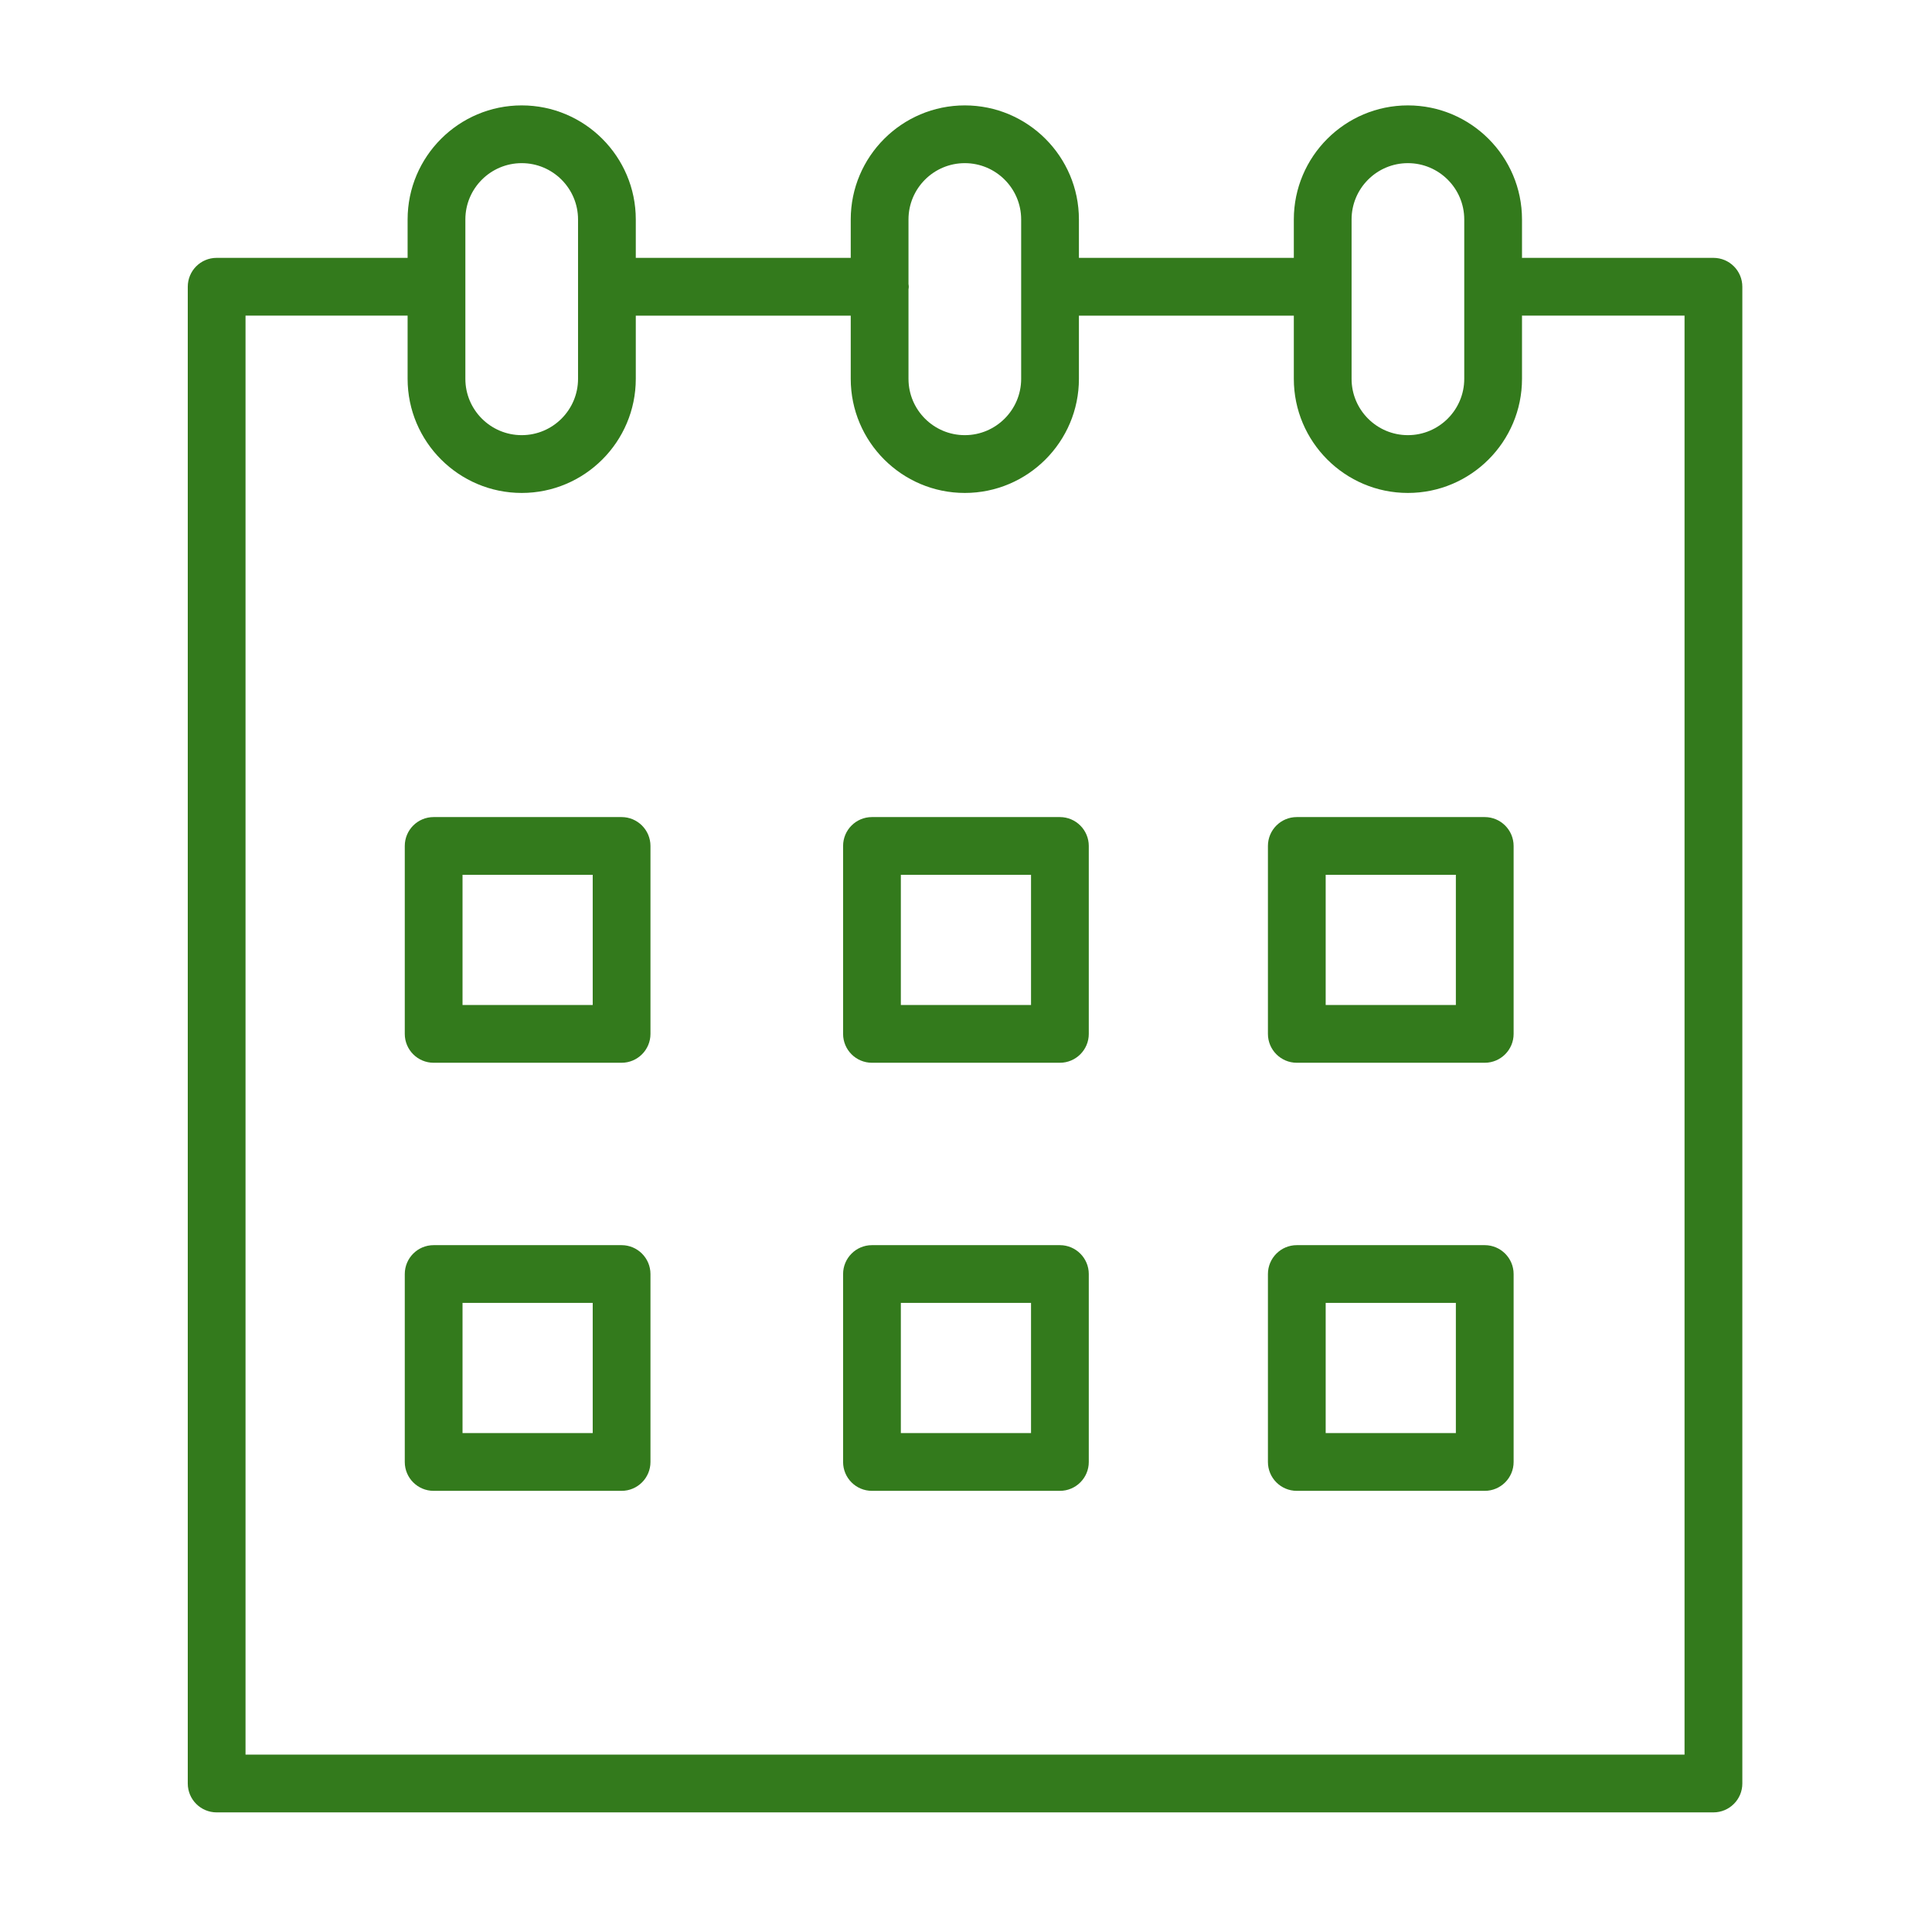 <?xml version="1.0" encoding="UTF-8"?> <svg xmlns="http://www.w3.org/2000/svg" width="47" height="47" viewBox="0 0 47 47" fill="none"><path d="M15.121 19.877H10.549C10.161 19.877 9.847 20.191 9.847 20.58V25.152C9.847 25.539 10.161 25.854 10.549 25.854H15.121C15.509 25.854 15.824 25.539 15.824 25.152V20.58C15.824 20.192 15.509 19.877 15.121 19.877ZM14.419 24.449H11.252V21.282H14.419V24.449Z" fill="#337A1C"></path><path d="M25.784 19.877H21.212C20.824 19.877 20.51 20.191 20.51 20.58V25.152C20.51 25.539 20.824 25.854 21.212 25.854H25.784C26.172 25.854 26.487 25.539 26.487 25.152V20.58C26.487 20.192 26.172 19.877 25.784 19.877ZM25.082 24.449H21.915V21.282H25.082V24.449Z" fill="#337A1C"></path><path d="M36.119 19.877H31.547C31.16 19.877 30.845 20.191 30.845 20.58V25.152C30.845 25.539 31.16 25.854 31.547 25.854H36.119C36.507 25.854 36.822 25.539 36.822 25.152V20.58C36.822 20.192 36.507 19.877 36.119 19.877ZM35.417 24.449H32.25V21.282H35.417V24.449Z" fill="#337A1C"></path><path d="M15.121 30.291H10.549C10.161 30.291 9.847 30.606 9.847 30.994V35.566C9.847 35.954 10.161 36.268 10.549 36.268H15.121C15.509 36.268 15.824 35.954 15.824 35.566V30.994C15.824 30.606 15.509 30.291 15.121 30.291ZM14.419 34.863H11.252V31.696H14.419V34.863Z" fill="#337A1C"></path><path d="M25.784 30.291H21.212C20.824 30.291 20.51 30.606 20.51 30.994V35.566C20.51 35.954 20.824 36.268 21.212 36.268H25.784C26.172 36.268 26.487 35.954 26.487 35.566V30.994C26.487 30.606 26.172 30.291 25.784 30.291ZM25.082 34.863H21.915V31.696H25.082V34.863Z" fill="#337A1C"></path><path d="M36.119 30.291H31.547C31.16 30.291 30.845 30.606 30.845 30.994V35.566C30.845 35.954 31.16 36.268 31.547 36.268H36.119C36.507 36.268 36.822 35.954 36.822 35.566V30.994C36.822 30.606 36.507 30.291 36.119 30.291ZM35.417 34.863H32.25V31.696H35.417V34.863Z" fill="#337A1C"></path><path d="M41.683 6.273H37.043C37.037 6.273 37.032 6.274 37.026 6.275V5.339C37.026 3.809 35.781 2.564 34.25 2.564C32.72 2.564 31.475 3.809 31.475 5.339V6.273H26.247V5.339C26.247 3.809 25.002 2.564 23.471 2.564C21.941 2.564 20.696 3.809 20.696 5.339V6.273H15.467V5.339C15.467 3.809 14.222 2.564 12.692 2.564C11.161 2.564 9.916 3.809 9.916 5.339V6.274C9.914 6.274 9.912 6.273 9.909 6.273H5.27C4.882 6.273 4.568 6.587 4.568 6.976V43.388C4.568 43.775 4.882 44.09 5.27 44.09H41.683C42.071 44.09 42.386 43.775 42.386 43.388V6.976C42.386 6.587 42.071 6.273 41.683 6.273ZM32.88 5.339C32.88 4.583 33.494 3.969 34.25 3.969C35.006 3.969 35.621 4.583 35.621 5.339V9.216C35.621 9.971 35.006 10.586 34.25 10.586C33.494 10.586 32.88 9.972 32.88 9.216V5.339ZM23.471 3.969C24.227 3.969 24.842 4.583 24.842 5.339V9.216C24.842 9.971 24.227 10.586 23.471 10.586C22.715 10.586 22.101 9.972 22.101 9.216V7.041C22.103 7.019 22.108 6.998 22.108 6.975C22.108 6.952 22.103 6.931 22.101 6.909V5.339C22.101 4.583 22.715 3.969 23.471 3.969ZM11.321 5.339C11.321 4.583 11.936 3.969 12.692 3.969C13.447 3.969 14.062 4.583 14.062 5.339V9.216C14.062 9.971 13.448 10.586 12.692 10.586C11.936 10.586 11.321 9.972 11.321 9.216V5.339ZM40.98 42.685H5.973V7.678H9.909C9.912 7.678 9.914 7.678 9.916 7.678V9.216C9.916 10.747 11.162 11.992 12.692 11.992C14.222 11.992 15.467 10.747 15.467 9.216V7.679H20.696V9.216C20.696 10.747 21.941 11.992 23.471 11.992C25.001 11.992 26.247 10.747 26.247 9.216V7.679H31.475V9.216C31.475 10.747 32.72 11.992 34.25 11.992C35.781 11.992 37.026 10.747 37.026 9.216V7.676C37.032 7.676 37.037 7.678 37.043 7.678H40.98V42.685Z" fill="#337A1C"></path></svg> 